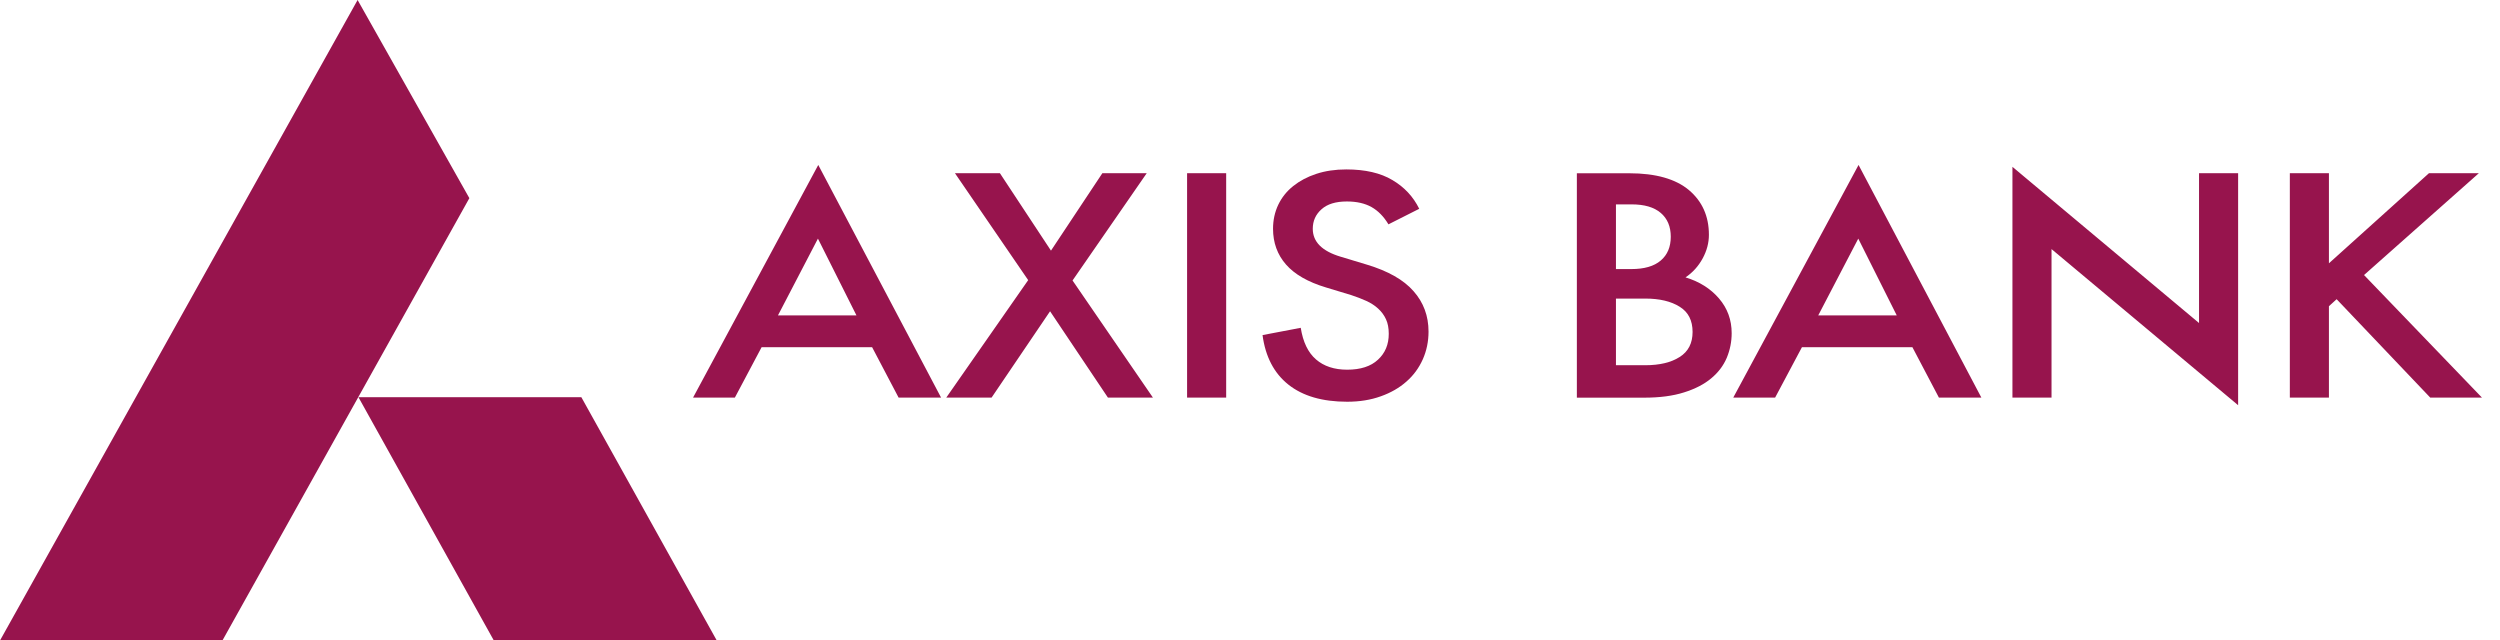 <svg width="121" height="31" viewBox="0 0 121 31" fill="none" xmlns="http://www.w3.org/2000/svg">
<path fill-rule="evenodd" clip-rule="evenodd" d="M34.692 31H23.902L17.348 19.223H28.136L34.692 31Z" fill="#97144D"/>
<path fill-rule="evenodd" clip-rule="evenodd" d="M17.308 0L22.717 9.591L10.766 30.999H0L17.308 0Z" fill="#97144D"/>
<path fill-rule="evenodd" clip-rule="evenodd" d="M67.201 10.858C66.973 10.478 66.698 10.2 66.381 10.021C66.063 9.843 65.666 9.751 65.189 9.751C64.652 9.751 64.243 9.875 63.962 10.128C63.678 10.379 63.538 10.694 63.538 11.074C63.538 11.707 63.988 12.156 64.891 12.426L66.157 12.808C67.18 13.116 67.935 13.543 68.414 14.091C68.898 14.637 69.141 15.292 69.141 16.049C69.141 16.531 69.047 16.98 68.862 17.394C68.677 17.808 68.414 18.168 68.073 18.466C67.733 18.769 67.314 19.01 66.831 19.181C66.344 19.357 65.8 19.444 65.204 19.444C64.002 19.444 63.054 19.168 62.358 18.615C61.663 18.062 61.246 17.263 61.107 16.218L62.956 15.866C63.064 16.553 63.309 17.062 63.692 17.394C64.075 17.727 64.58 17.893 65.204 17.893C65.851 17.893 66.349 17.732 66.694 17.409C67.045 17.086 67.216 16.669 67.216 16.158C67.216 15.878 67.172 15.645 67.081 15.451C66.992 15.255 66.864 15.084 66.701 14.935C66.539 14.786 66.347 14.662 66.121 14.56C65.897 14.459 65.656 14.367 65.398 14.282L64.176 13.912C63.302 13.649 62.657 13.277 62.241 12.801C61.824 12.324 61.615 11.746 61.615 11.074C61.615 10.652 61.699 10.267 61.867 9.912C62.036 9.56 62.277 9.255 62.59 9.007C62.903 8.756 63.276 8.557 63.706 8.416C64.142 8.272 64.626 8.2 65.16 8.2C66.073 8.2 66.819 8.371 67.394 8.716C67.972 9.056 68.402 9.52 68.691 10.106L67.201 10.858ZM57.455 19.243H59.347V8.382H57.455V19.243ZM49.764 13.558L46.219 8.382H48.395L50.867 12.131L53.355 8.382H55.502L51.911 13.575L55.801 19.243H53.623L50.823 15.065L47.993 19.243H45.8L49.764 13.558ZM37.653 15.266H41.453L39.588 11.549L37.653 15.266ZM42.21 16.804H36.862L35.567 19.245H33.543L39.604 7.984L45.549 19.245H43.493L42.21 16.804Z" fill="#97144D"/>
<path fill-rule="evenodd" clip-rule="evenodd" d="M110.828 8.382H112.72V12.744L117.563 8.382H119.977L114.419 13.312L120.126 19.243H117.623L113.093 14.481L112.72 14.821V19.243H110.828V8.382ZM99.294 12.056V19.244H97.402V8.075L106.433 15.634V8.383H108.325V19.612L99.294 12.056ZM88.002 15.266H91.803L89.94 11.549L88.002 15.266ZM92.561 16.806H87.213L85.915 19.245H83.889L89.954 7.984L95.899 19.245H93.844L92.561 16.806ZM79.628 17.677C80.323 17.677 80.879 17.546 81.296 17.278C81.715 17.015 81.921 16.608 81.921 16.067C81.921 15.511 81.715 15.104 81.296 14.846C80.879 14.583 80.323 14.451 79.628 14.451H78.212V17.677H79.628ZM78.956 13.023C79.582 13.023 80.056 12.887 80.381 12.609C80.704 12.333 80.865 11.951 80.865 11.457C80.865 10.966 80.704 10.582 80.381 10.306C80.056 10.028 79.589 9.892 78.971 9.892H78.212V13.023H78.956ZM76.32 8.386H78.852C80.133 8.386 81.096 8.658 81.743 9.199C82.388 9.743 82.711 10.465 82.711 11.366C82.711 11.755 82.61 12.14 82.407 12.51C82.203 12.884 81.926 13.192 81.579 13.425C82.251 13.629 82.79 13.969 83.199 14.445C83.609 14.922 83.813 15.483 83.813 16.128C83.813 16.537 83.734 16.932 83.577 17.314C83.418 17.691 83.168 18.024 82.826 18.309C82.484 18.597 82.044 18.823 81.51 18.991C80.973 19.163 80.33 19.247 79.577 19.247H76.32V8.386Z" fill="#97144D"/>
</svg>
